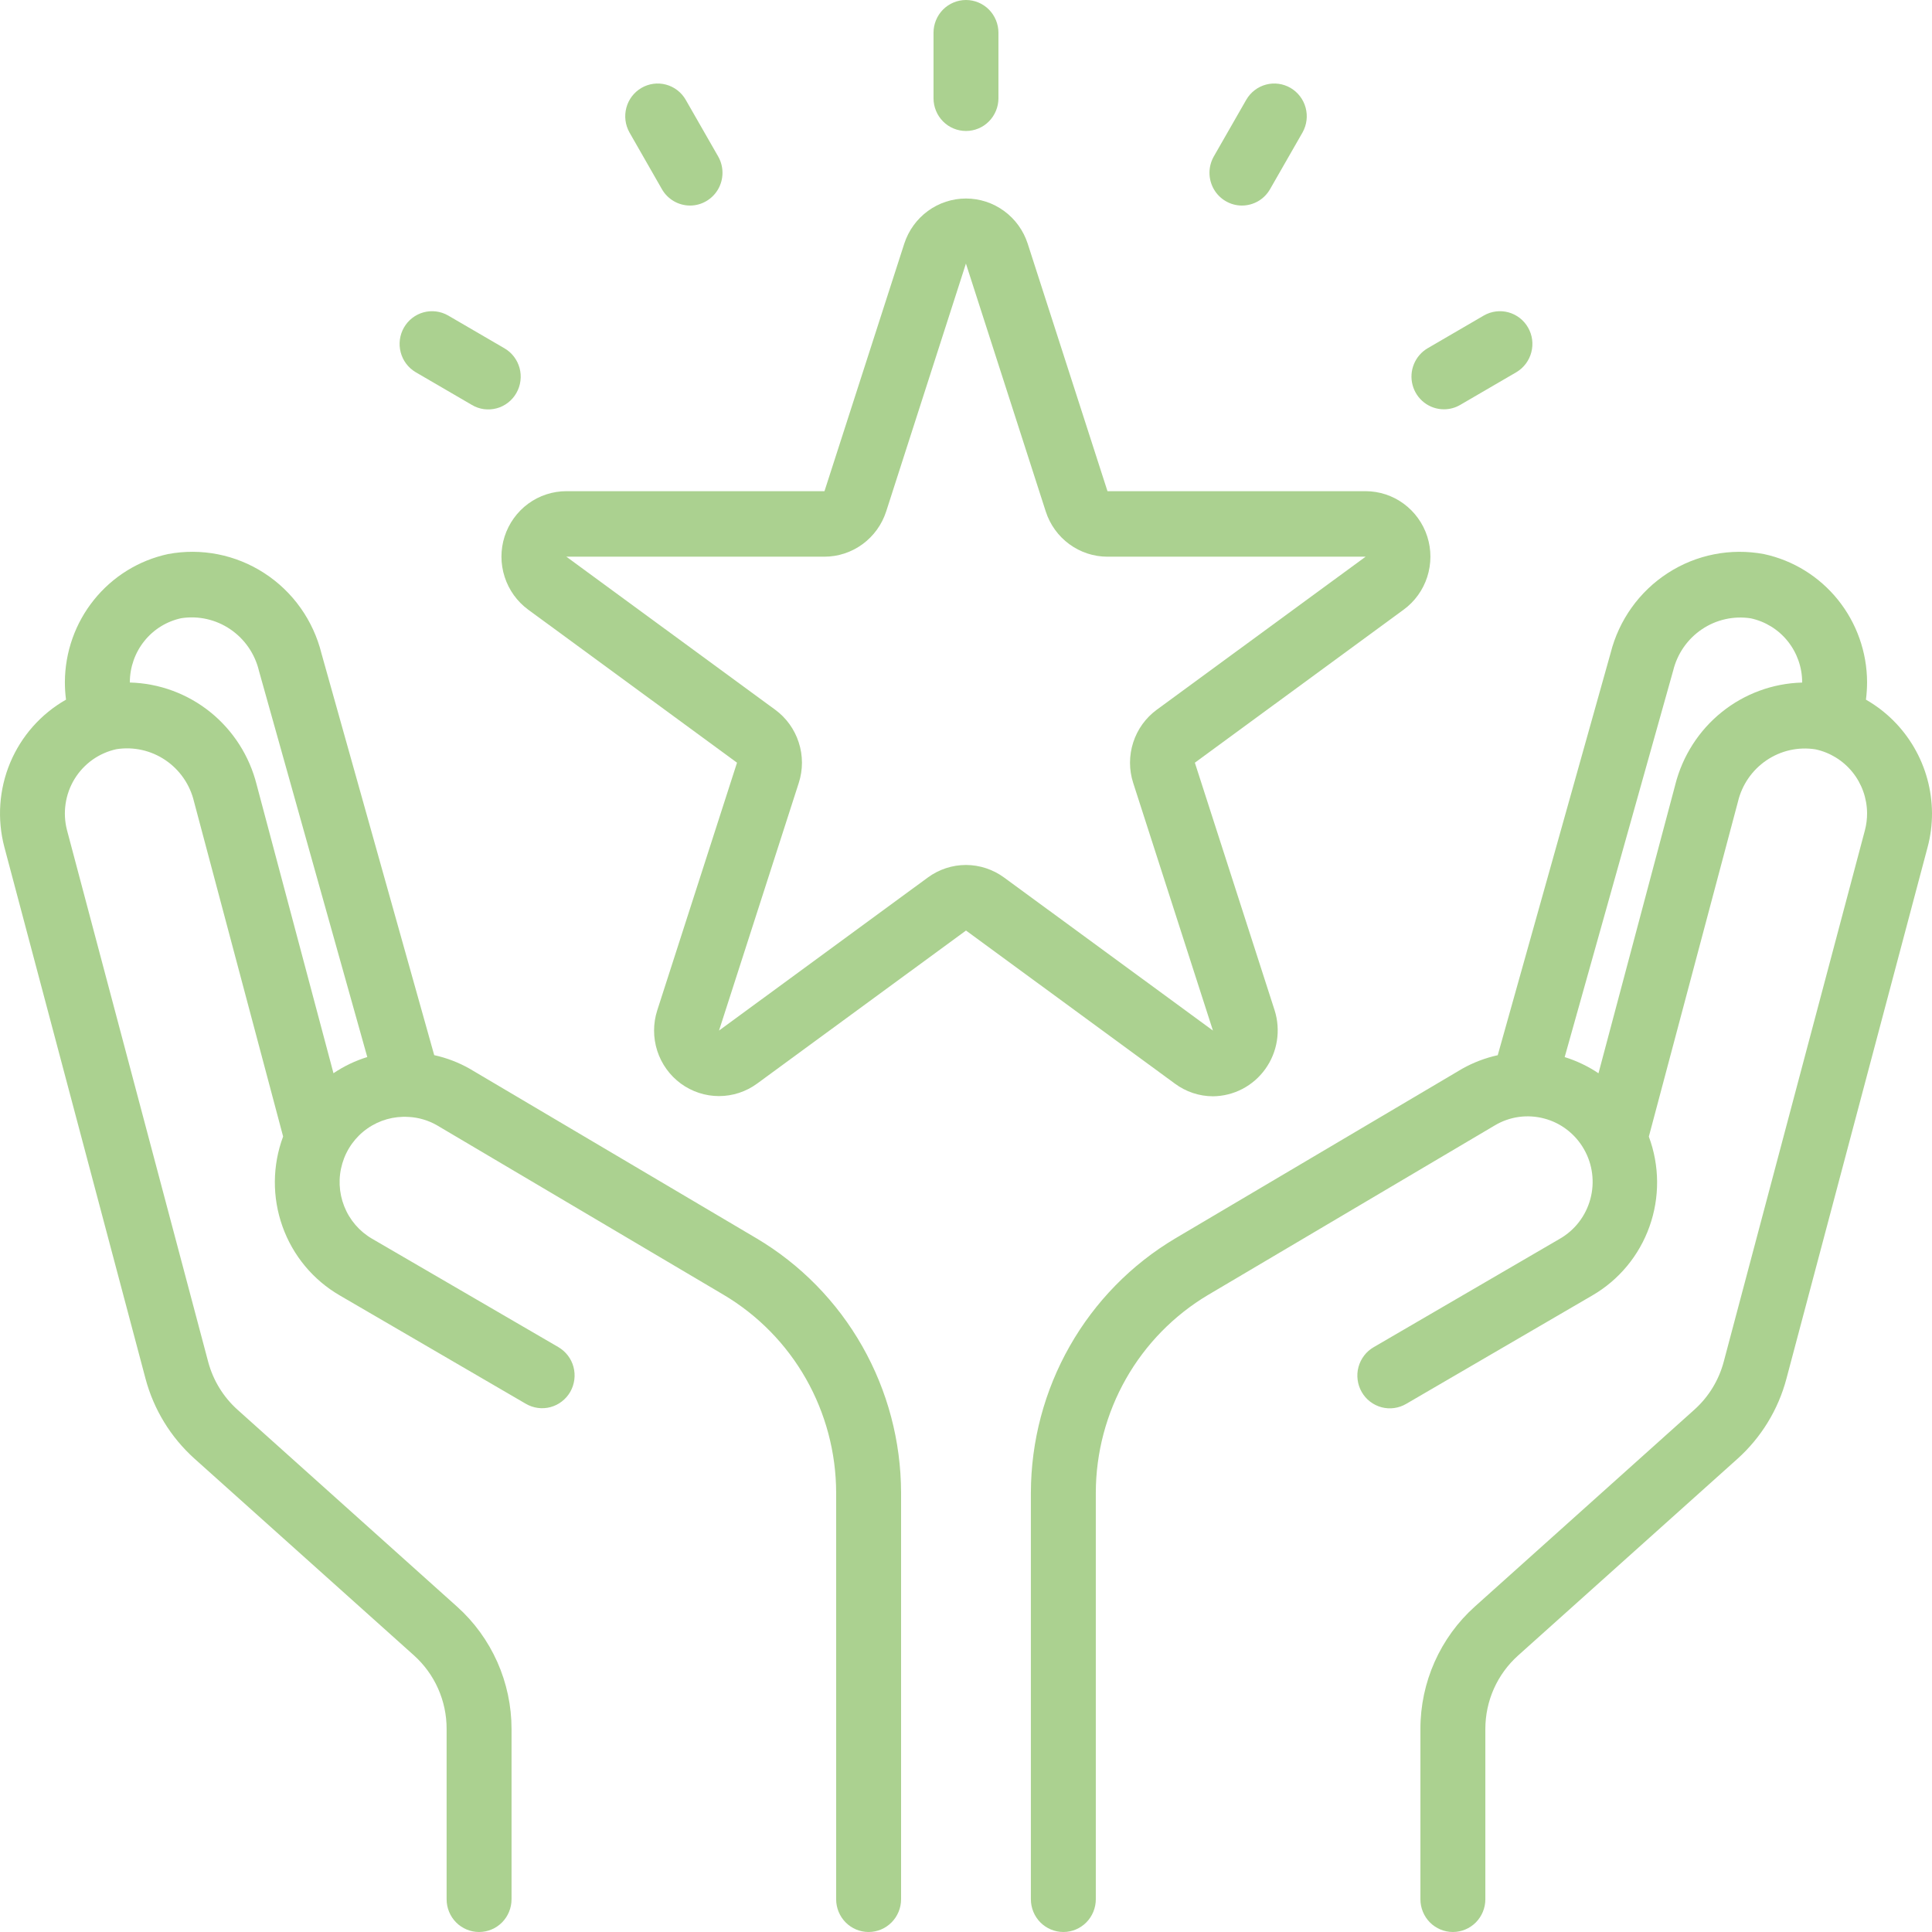 <?xml version="1.0" encoding="UTF-8"?>
<svg xmlns="http://www.w3.org/2000/svg" width="48" height="48" viewBox="0 0 48 48" fill="none">
  <g id="Group 247">
    <g id="reward-award-medal-wining-star">
      <path id="Vector" d="M24 3.254C23.786 3.254 23.58 3.169 23.429 3.016C23.278 2.863 23.193 2.656 23.193 2.441V0.814C23.193 0.598 23.278 0.391 23.429 0.238C23.58 0.086 23.786 0 24 0C24.213 0 24.419 0.086 24.57 0.238C24.721 0.391 24.806 0.598 24.806 0.814V2.441C24.806 2.656 24.721 2.863 24.57 3.016C24.419 3.169 24.213 3.254 24 3.254Z" fill="#ABD190"></path>
      <path id="Vector_2" d="M17.144 5.107C17.003 5.107 16.863 5.069 16.741 4.998C16.618 4.927 16.516 4.824 16.445 4.7L15.639 3.291C15.534 3.104 15.506 2.883 15.562 2.676C15.617 2.468 15.752 2.292 15.937 2.184C16.121 2.077 16.34 2.047 16.546 2.102C16.752 2.157 16.928 2.292 17.035 2.477L17.842 3.886C17.913 4.01 17.95 4.15 17.95 4.293C17.95 4.436 17.913 4.576 17.842 4.7C17.771 4.823 17.67 4.926 17.547 4.997C17.425 5.069 17.286 5.107 17.144 5.107Z" fill="#ABD190"></path>
      <path id="Vector_3" d="M30.855 5.107C30.713 5.107 30.575 5.069 30.452 4.997C30.329 4.926 30.228 4.823 30.157 4.7C30.087 4.576 30.049 4.436 30.049 4.293C30.049 4.15 30.087 4.01 30.157 3.886L30.964 2.477C31.072 2.292 31.247 2.157 31.453 2.102C31.659 2.047 31.878 2.077 32.063 2.184C32.247 2.292 32.382 2.468 32.438 2.676C32.494 2.883 32.466 3.104 32.361 3.291L31.554 4.7C31.483 4.824 31.381 4.927 31.259 4.998C31.136 5.069 30.997 5.107 30.855 5.107Z" fill="#ABD190"></path>
      <path id="Vector_4" d="M46.359 17.383C46.377 17.238 46.387 17.093 46.387 16.946C46.384 16.201 46.128 15.479 45.662 14.9C45.196 14.322 44.548 13.921 43.825 13.766C42.998 13.611 42.144 13.779 41.437 14.237C40.729 14.694 40.22 15.407 40.014 16.229L37.211 26.216C36.902 26.284 36.605 26.397 36.329 26.552L29.199 30.768C28.109 31.416 27.205 32.339 26.576 33.447C25.947 34.554 25.615 35.808 25.612 37.085V47.187C25.612 47.402 25.697 47.609 25.848 47.762C26 47.914 26.205 48 26.419 48C26.633 48 26.838 47.914 26.989 47.762C27.14 47.609 27.225 47.402 27.225 47.187V37.085C27.227 36.092 27.486 35.117 27.975 34.255C28.464 33.394 29.168 32.676 30.015 32.172L37.14 27.959C37.323 27.85 37.526 27.779 37.737 27.75C37.948 27.721 38.162 27.735 38.368 27.79C38.574 27.844 38.767 27.94 38.935 28.07C39.104 28.2 39.246 28.363 39.352 28.549C39.459 28.735 39.528 28.94 39.555 29.153C39.583 29.366 39.568 29.582 39.512 29.789C39.456 29.996 39.361 30.19 39.23 30.36C39.1 30.529 38.938 30.671 38.753 30.777L34.131 33.469C34.038 33.522 33.957 33.593 33.892 33.678C33.827 33.763 33.779 33.86 33.751 33.963C33.723 34.067 33.716 34.175 33.73 34.281C33.743 34.388 33.778 34.49 33.831 34.583C33.884 34.676 33.955 34.758 34.04 34.823C34.124 34.888 34.221 34.935 34.323 34.963C34.426 34.99 34.533 34.997 34.639 34.982C34.744 34.968 34.846 34.932 34.938 34.878L39.559 32.186C40.22 31.803 40.724 31.196 40.981 30.473C41.239 29.75 41.233 28.959 40.965 28.239L43.179 19.918C43.279 19.497 43.533 19.13 43.889 18.889C44.246 18.647 44.68 18.55 45.104 18.617C45.465 18.694 45.788 18.893 46.022 19.181C46.255 19.469 46.384 19.829 46.387 20.201C46.388 20.344 46.37 20.486 46.334 20.625L42.826 33.83C42.704 34.291 42.45 34.706 42.096 35.023L36.644 39.913C36.218 40.294 35.877 40.763 35.643 41.288C35.41 41.812 35.289 42.381 35.29 42.956V47.187C35.29 47.402 35.375 47.609 35.526 47.762C35.677 47.914 35.883 48 36.096 48C36.31 48 36.515 47.914 36.667 47.762C36.818 47.609 36.903 47.402 36.903 47.187V42.956C36.903 42.611 36.975 42.271 37.115 41.956C37.255 41.642 37.46 41.361 37.715 41.132L43.169 36.242C43.758 35.712 44.181 35.02 44.384 34.251L47.891 21.047C47.965 20.771 48.001 20.486 48 20.2C47.996 19.626 47.843 19.064 47.554 18.569C47.266 18.075 46.854 17.666 46.359 17.383ZM41.621 19.499L39.714 26.665C39.455 26.491 39.172 26.356 38.874 26.263L41.569 16.663C41.671 16.243 41.925 15.876 42.282 15.635C42.639 15.394 43.072 15.297 43.496 15.362C43.856 15.439 44.18 15.638 44.412 15.926C44.645 16.215 44.773 16.575 44.774 16.946V16.958C44.046 16.977 43.344 17.235 42.775 17.693C42.206 18.151 41.801 18.785 41.621 19.497V19.499Z" fill="#ABD190"></path>
      <path id="Vector_5" d="M18.799 30.768L11.665 26.55C11.391 26.395 11.095 26.282 10.788 26.215L7.988 16.239C7.784 15.414 7.276 14.698 6.566 14.239C5.857 13.779 5.001 13.61 4.172 13.766C3.45 13.922 2.802 14.322 2.336 14.901C1.87 15.479 1.615 16.201 1.612 16.946C1.612 17.093 1.621 17.238 1.64 17.383C1.018 17.736 0.531 18.287 0.253 18.949C-0.024 19.612 -0.075 20.349 0.108 21.044L3.615 34.251C3.819 35.019 4.242 35.709 4.83 36.238L10.284 41.127C10.54 41.357 10.745 41.638 10.885 41.954C11.025 42.269 11.097 42.611 11.096 42.956V47.187C11.096 47.402 11.181 47.609 11.332 47.762C11.483 47.914 11.689 48 11.902 48C12.116 48 12.322 47.914 12.473 47.762C12.624 47.609 12.709 47.402 12.709 47.187V42.956C12.709 42.382 12.588 41.814 12.355 41.29C12.121 40.766 11.781 40.297 11.355 39.916L5.903 35.026C5.549 34.709 5.295 34.295 5.172 33.834L1.664 20.623C1.609 20.409 1.597 20.186 1.63 19.968C1.662 19.75 1.738 19.54 1.853 19.352C1.968 19.165 2.12 19.002 2.299 18.875C2.478 18.748 2.681 18.659 2.895 18.613C3.319 18.547 3.753 18.644 4.109 18.885C4.466 19.126 4.72 19.494 4.82 19.915L7.034 28.236C6.766 28.955 6.76 29.747 7.018 30.47C7.275 31.193 7.779 31.8 8.439 32.183L13.061 34.875C13.153 34.929 13.255 34.965 13.36 34.979C13.465 34.994 13.573 34.987 13.675 34.96C13.778 34.932 13.875 34.885 13.959 34.819C14.044 34.754 14.114 34.673 14.168 34.58C14.221 34.487 14.255 34.384 14.269 34.278C14.283 34.172 14.275 34.063 14.248 33.96C14.22 33.856 14.172 33.759 14.107 33.675C14.041 33.59 13.96 33.519 13.868 33.466L9.246 30.777C8.931 30.595 8.686 30.31 8.552 29.97C8.417 29.629 8.401 29.253 8.506 28.902C8.61 28.551 8.829 28.246 9.128 28.037C9.426 27.828 9.786 27.727 10.148 27.75H10.155C10.401 27.763 10.64 27.834 10.854 27.956L17.983 32.172C18.831 32.676 19.535 33.394 20.024 34.255C20.513 35.117 20.772 36.092 20.774 37.085V47.187C20.774 47.402 20.859 47.609 21.01 47.762C21.161 47.914 21.366 48 21.58 48C21.794 48 21.999 47.914 22.15 47.762C22.302 47.609 22.387 47.402 22.387 47.187V37.085C22.384 35.808 22.052 34.554 21.423 33.447C20.794 32.339 19.89 31.416 18.799 30.768ZM8.285 26.664L6.377 19.497C6.199 18.785 5.794 18.151 5.225 17.692C4.656 17.234 3.954 16.976 3.226 16.957V16.946C3.227 16.575 3.355 16.214 3.587 15.925C3.819 15.636 4.142 15.437 4.503 15.359C4.93 15.293 5.365 15.391 5.723 15.635C6.081 15.878 6.335 16.248 6.435 16.672L9.125 26.262C8.827 26.354 8.544 26.489 8.285 26.664Z" fill="#ABD190"></path>
      <path id="Vector_6" d="M30.135 27.237C30.39 27.235 30.64 27.172 30.866 27.055C31.092 26.937 31.287 26.768 31.436 26.56C31.585 26.352 31.684 26.112 31.724 25.858C31.764 25.605 31.745 25.346 31.668 25.102L29.686 18.949L34.873 15.147C35.149 14.945 35.354 14.661 35.459 14.334C35.564 14.008 35.565 13.656 35.46 13.329C35.355 13.002 35.15 12.718 34.875 12.515C34.6 12.313 34.269 12.204 33.928 12.203H27.515L25.532 6.051C25.426 5.726 25.221 5.442 24.945 5.241C24.67 5.04 24.339 4.932 24 4.932C23.66 4.932 23.329 5.04 23.054 5.241C22.779 5.442 22.573 5.726 22.467 6.051L20.484 12.203H14.071C13.73 12.204 13.399 12.312 13.123 12.514C12.848 12.716 12.643 13.001 12.537 13.328C12.432 13.655 12.432 14.007 12.538 14.333C12.643 14.66 12.848 14.945 13.123 15.147L18.311 18.949L16.329 25.102C16.224 25.428 16.224 25.78 16.329 26.107C16.434 26.434 16.64 26.719 16.915 26.921C17.191 27.123 17.523 27.232 17.863 27.232C18.204 27.232 18.536 27.123 18.811 26.921L24 23.119L29.188 26.921C29.462 27.125 29.794 27.236 30.135 27.237ZM24 21.49C23.659 21.49 23.327 21.599 23.051 21.802L17.864 25.604L19.845 19.452C19.951 19.125 19.951 18.773 19.845 18.447C19.74 18.12 19.535 17.835 19.259 17.633L14.071 13.831H20.484C20.825 13.83 21.156 13.721 21.431 13.519C21.706 13.317 21.911 13.033 22.017 12.706L24 6.543V6.554L25.981 12.706C26.086 13.033 26.291 13.318 26.567 13.52C26.843 13.722 27.174 13.831 27.515 13.831H33.928L28.741 17.632C28.465 17.834 28.259 18.119 28.154 18.446C28.049 18.773 28.048 19.125 28.154 19.452L30.135 25.604L24.948 21.803C24.673 21.601 24.341 21.491 24 21.49Z" fill="#ABD190"></path>
      <path id="Vector_7" d="M10.327 9.247L11.723 10.06C11.815 10.115 11.916 10.15 12.021 10.165C12.127 10.179 12.234 10.172 12.337 10.145C12.44 10.118 12.536 10.07 12.62 10.005C12.705 9.94 12.776 9.858 12.829 9.765C12.882 9.672 12.917 9.57 12.93 9.463C12.944 9.357 12.937 9.249 12.909 9.145C12.881 9.042 12.833 8.945 12.768 8.86C12.703 8.775 12.622 8.704 12.529 8.651L11.133 7.838C10.948 7.732 10.729 7.704 10.523 7.76C10.318 7.816 10.143 7.952 10.036 8.138C9.93 8.324 9.9 8.545 9.955 8.753C10.009 8.961 10.143 9.138 10.327 9.247Z" fill="#ABD190"></path>
      <path id="Vector_8" d="M35.874 10.169C36.016 10.169 36.155 10.132 36.278 10.06L37.674 9.247C37.857 9.138 37.991 8.961 38.045 8.753C38.1 8.545 38.071 8.324 37.964 8.138C37.858 7.952 37.682 7.816 37.477 7.76C37.272 7.704 37.052 7.732 36.867 7.838L35.471 8.651C35.317 8.741 35.197 8.879 35.129 9.045C35.061 9.21 35.049 9.393 35.095 9.566C35.141 9.739 35.242 9.892 35.383 10.001C35.524 10.11 35.697 10.169 35.874 10.169Z" fill="#ABD190"></path>
    </g>
  </g>
</svg>
